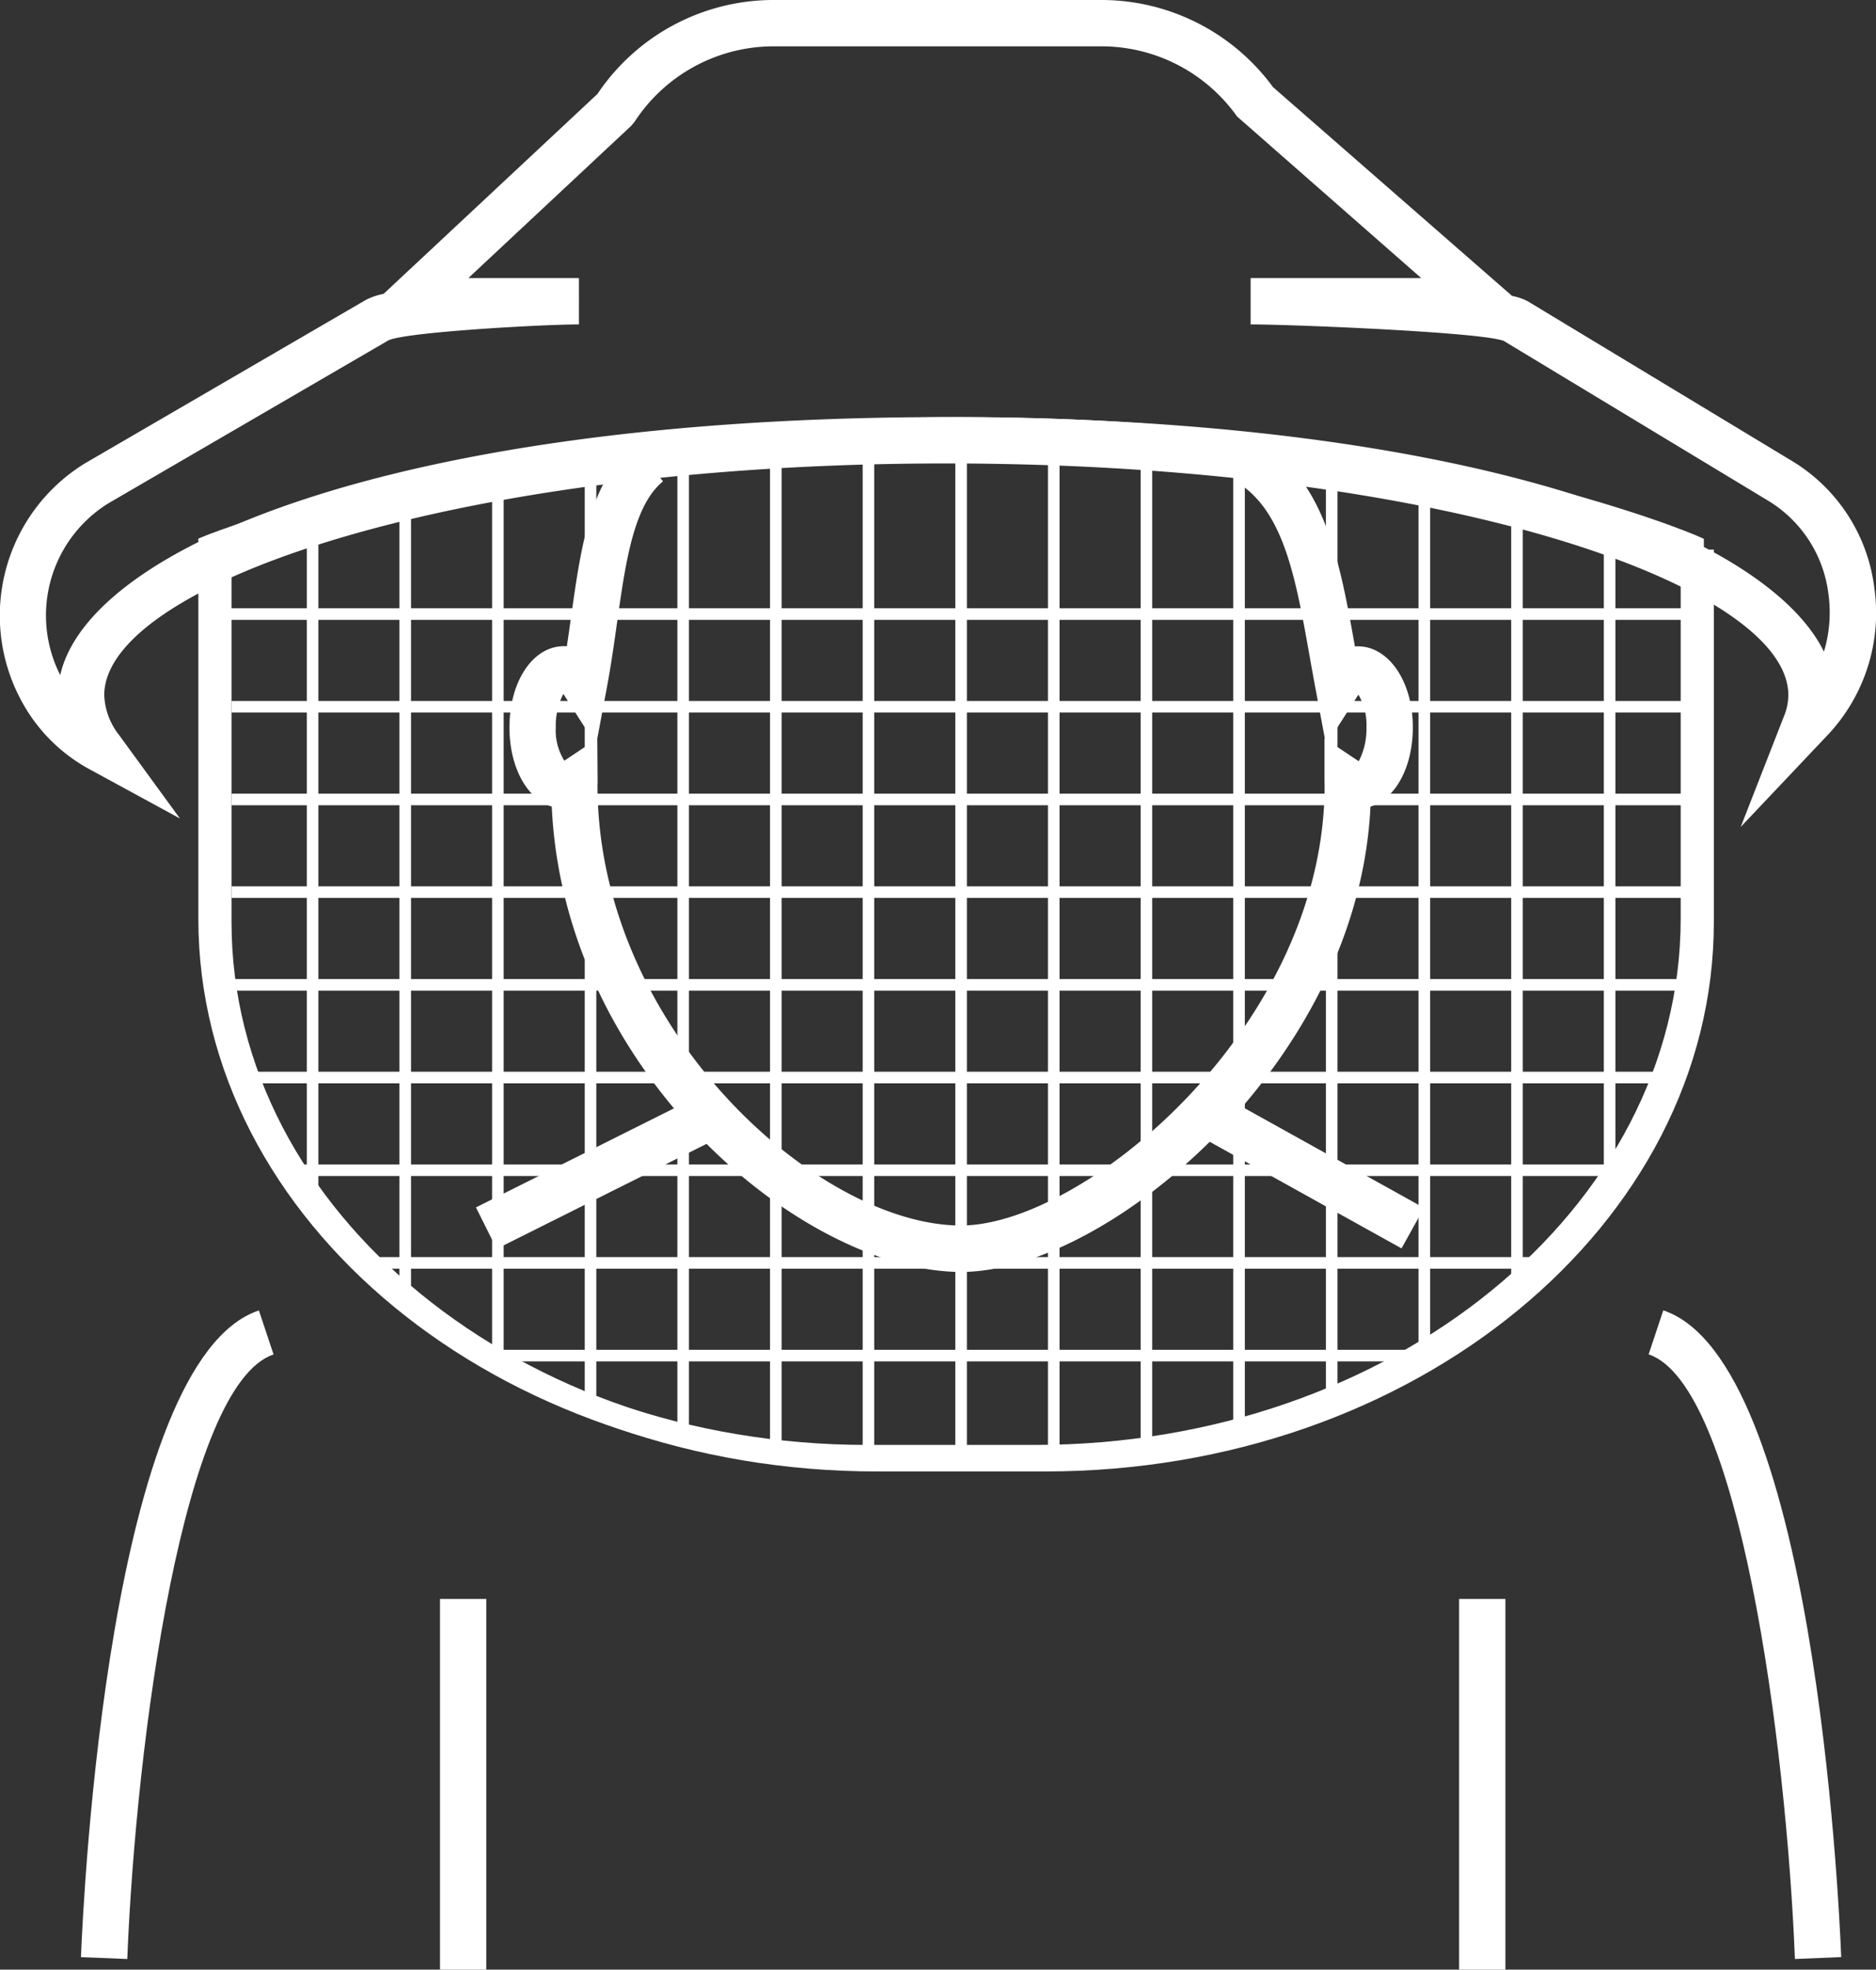 <svg xmlns="http://www.w3.org/2000/svg" width="80.997" height="85" viewBox="0 0 80.997 85">
  <rect x="0" y="0" width="80.997" height="85" fill="#333333" stroke="none"/>
  <g id="Groupe_224" data-name="Groupe 224" transform="translate(-123.798 -314.283)">
    <rect id="Rectangle_13" data-name="Rectangle 13" width="2" height="16" transform="translate(142.795 383.283)" fill="#fff"/>
    <rect id="Rectangle_14" data-name="Rectangle 14" width="2" height="16" transform="translate(186.795 383.283)" fill="#fff"/>
    <path id="Tracé_2635" data-name="Tracé 2635" d="M198.954,349.969l1.869-4.78a2.464,2.464,0,0,0,.187-.906c0-4.73-14.93-10-36.355-10s-36.356,5.27-36.356,10a2.965,2.965,0,0,0,.647,1.729l2.621,3.593-3.906-2.126a7.276,7.276,0,0,1-2.977-3.025,7.712,7.712,0,0,1,2.793-10.182l12.121-7.049a2.905,2.905,0,0,1,.763-.259l9.232-8.626a9.158,9.158,0,0,1,7.533-4.055h14.31a9.185,9.185,0,0,1,7.323,3.758l10.323,9.012a2.482,2.482,0,0,1,.677.231l11.455,6.92a7.47,7.47,0,0,1,3.508,5.443,7.673,7.673,0,0,1-2,6.341Zm-50.16-21.686c-1.537,0-7.4.323-8.217.683L128.483,336a5.691,5.691,0,0,0-2.085,7.415c1.262-5.547,14.579-11.132,38.257-11.132,22.238,0,35.337,4.925,37.892,10.122a5.84,5.84,0,0,0,.194-2.49,5.486,5.486,0,0,0-2.562-4l-11.455-6.92c-.964-.379-9.14-.712-10.93-.712v-2h7.365l-7.952-6.975a7.181,7.181,0,0,0-5.771-3.025h-14.31a7.17,7.17,0,0,0-5.936,3.264l-.15.175-7.02,6.561h4.774Z" fill="#fff"/>
    <path id="Tracé_2636" data-name="Tracé 2636" d="M165.294,369.173c-6.781,0-17.144-8.56-17.673-20.081-1.072-.338-1.827-1.7-1.827-3.419,0-2.056,1.081-3.6,2.478-3.5.065-.433.126-.864.185-1.289.425-3.011.826-5.853,2.707-7.382l1.261,1.553c-1.271,1.032-1.619,3.5-1.987,6.108-.129.914-.262,1.855-.438,2.79l-.413,2.2,0,0,.014,1.893-.006.111c0,10.5,9.5,19.012,15.694,19.012,5.3,0,15.7-8.6,15.7-19l-.007-.156v-1.868l.018.012-.413-2.2c-.086-.458-.167-.913-.247-1.363-.594-3.336-1.107-6.217-3.082-7.467l1.071-1.689c2.7,1.711,3.324,5.122,3.968,8.741,1.376-.1,2.5,1.428,2.5,3.494,0,1.725-.755,3.083-1.828,3.42-.328,6.567-4.106,11.5-6.4,13.911C173,366.751,168.58,369.173,165.294,369.173Zm15.868-22.906,1.3.867a3.008,3.008,0,0,0,.333-1.461,2.553,2.553,0,0,0-.347-1.411.542.542,0,0,0-.034.05Zm-33.043-2.036a3.017,3.017,0,0,0-.325,1.442,2.47,2.47,0,0,0,.368,1.438l1.265-.844-1.251-1.955C148.155,344.279,148.135,344.252,148.119,344.231Z" fill="#fff"/>
    <g id="Groupe_223" data-name="Groupe 223" transform="translate(132.364 332.283)">
      <path id="Tracé_2637" data-name="Tracé 2637" d="M168.932,377.783h-7.275c-15.915,0-28.863-10.637-28.863-23.71V338h1v16.071c0,12.522,12.5,22.71,27.863,22.71h7.275c15.363,0,27.862-10.188,27.862-22.71V338h1v16.071C197.794,367.146,184.847,377.783,168.932,377.783Z" transform="translate(-132.364 -332.283)" fill="#fff"/>
      <path id="Tracé_2638" data-name="Tracé 2638" d="M168.5,377.643h-7.276c-15.915,0-28.862-10.637-28.862-23.71V337.526l.31-.127c.126-.051,12.752-5.116,32.62-5.116s31.654,5.07,31.771,5.121l.3.132v16.4C197.364,367.006,184.416,377.643,168.5,377.643ZM133.364,338.2v15.728c0,12.522,12.5,22.71,27.862,22.71H168.5c15.363,0,27.862-10.188,27.862-22.71V338.2c-1.938-.773-13.165-4.914-31.07-4.914C147.353,333.283,135.407,337.441,133.364,338.2Z" transform="translate(-132.364 -332.283)" fill="#fff"/>
      <rect id="Rectangle_15" data-name="Rectangle 15" width="0.5" height="34.5" transform="translate(8.68 3.5)" fill="#fff"/>
      <rect id="Rectangle_16" data-name="Rectangle 16" width="0.5" height="29" transform="translate(4.68 5)" fill="#fff"/>
      <rect id="Rectangle_17" data-name="Rectangle 17" width="0.5" height="38" transform="translate(12.68 3)" fill="#fff"/>
      <rect id="Rectangle_18" data-name="Rectangle 18" width="0.5" height="41" transform="translate(16.68 2)" fill="#fff"/>
      <rect id="Rectangle_19" data-name="Rectangle 19" width="0.5" height="43" transform="translate(20.68 1)" fill="#fff"/>
      <rect id="Rectangle_20" data-name="Rectangle 20" width="0.5" height="44" transform="translate(24.68 1)" fill="#fff"/>
      <rect id="Rectangle_21" data-name="Rectangle 21" width="0.5" height="44.5" transform="translate(28.68 0.5)" fill="#fff"/>
      <rect id="Rectangle_22" data-name="Rectangle 22" width="0.5" height="44" transform="translate(32.68 1)" fill="#fff"/>
      <rect id="Rectangle_23" data-name="Rectangle 23" width="0.5" height="44" transform="translate(36.68 1)" fill="#fff"/>
      <rect id="Rectangle_24" data-name="Rectangle 24" width="0.5" height="44" transform="translate(40.68 1)" fill="#fff"/>
      <rect id="Rectangle_25" data-name="Rectangle 25" width="0.5" height="41.5" transform="translate(44.68 2)" fill="#fff"/>
      <rect id="Rectangle_26" data-name="Rectangle 26" width="0.5" height="40.5" transform="translate(48.68 2)" fill="#fff"/>
      <rect id="Rectangle_27" data-name="Rectangle 27" width="0.5" height="38.5" transform="translate(52.68 2)" fill="#fff"/>
      <rect id="Rectangle_28" data-name="Rectangle 28" width="0.5" height="35" transform="translate(56.68 3)" fill="#fff"/>
      <rect id="Rectangle_29" data-name="Rectangle 29" width="0.5" height="29.5" transform="translate(60.68 4)" fill="#fff"/>
      <rect id="Rectangle_30" data-name="Rectangle 30" width="64" height="0.5" transform="translate(0.93 8.25)" fill="#fff"/>
      <rect id="Rectangle_31" data-name="Rectangle 31" width="64" height="0.5" transform="translate(1.43 12.25)" fill="#fff"/>
      <rect id="Rectangle_32" data-name="Rectangle 32" width="63" height="0.5" transform="translate(1.43 16.25)" fill="#fff"/>
      <rect id="Rectangle_33" data-name="Rectangle 33" width="64" height="0.5" transform="translate(1.43 20.25)" fill="#fff"/>
      <rect id="Rectangle_34" data-name="Rectangle 34" width="63" height="0.5" transform="translate(1.43 24.25)" fill="#fff"/>
      <rect id="Rectangle_35" data-name="Rectangle 35" width="61" height="0.5" transform="translate(2.43 28.25)" fill="#fff"/>
      <rect id="Rectangle_36" data-name="Rectangle 36" width="57.5" height="0.5" transform="translate(3.93 32.25)" fill="#fff"/>
      <rect id="Rectangle_37" data-name="Rectangle 37" width="51" height="0.5" transform="translate(7.43 36.25)" fill="#fff"/>
      <rect id="Rectangle_38" data-name="Rectangle 38" width="41" height="0.5" transform="translate(11.93 40.25)" fill="#fff"/>
    </g>
    <rect id="Rectangle_39" data-name="Rectangle 39" width="11.18" height="2" transform="translate(144.347 366.388) rotate(-26.565)" fill="#fff"/>
    <rect id="Rectangle_40" data-name="Rectangle 40" width="1.999" height="10.296" transform="translate(175.309 363.157) rotate(-60.945)" fill="#fff"/>
    <path id="Tracé_2639" data-name="Tracé 2639" d="M129.293,398.823l-2-.08c.106-2.63,1.214-25.752,7.683-27.909l.633,1.9C131.717,374.029,129.669,389.424,129.293,398.823Z" fill="#fff"/>
    <path id="Tracé_2640" data-name="Tracé 2640" d="M201.295,398.823c-.377-9.4-2.424-24.794-6.317-26.092l.633-1.9c6.469,2.157,7.577,25.279,7.682,27.909Z" fill="#fff"/>
  </g>
</svg>
